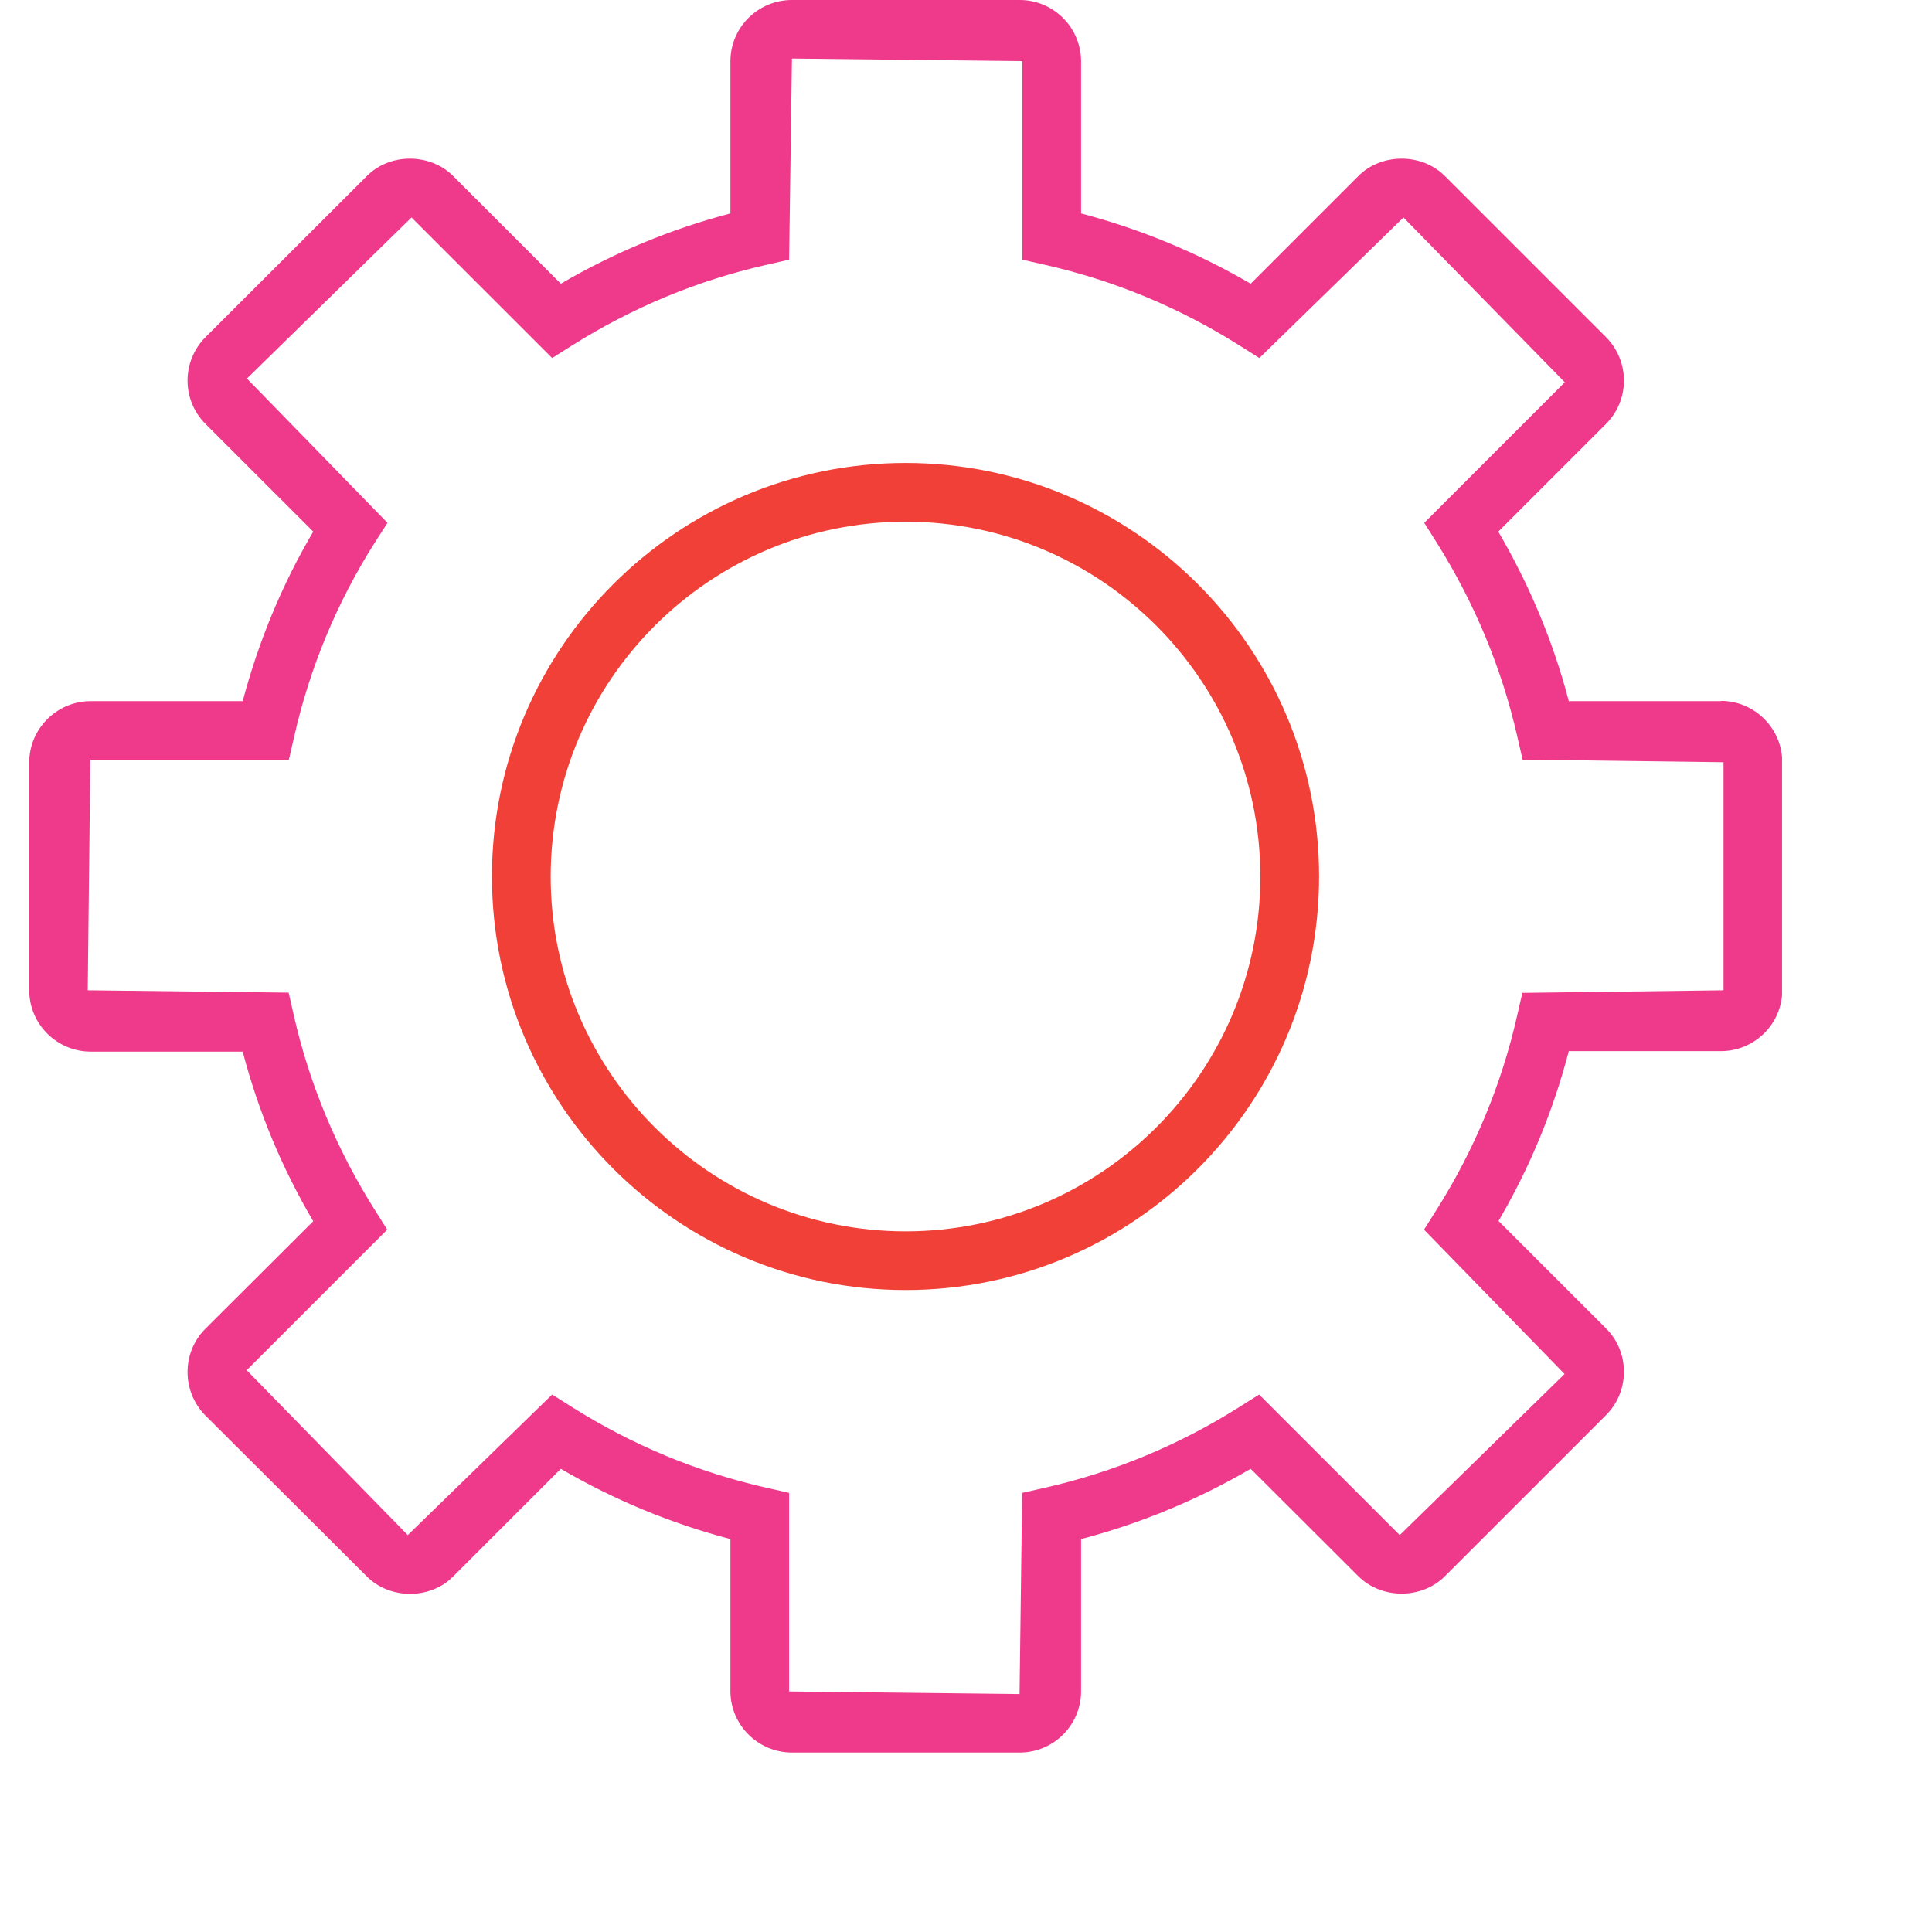 <?xml version="1.0" encoding="UTF-8"?> <svg xmlns="http://www.w3.org/2000/svg" xmlns:xlink="http://www.w3.org/1999/xlink" width="32" zoomAndPan="magnify" viewBox="0 0 32 32" height="32" preserveAspectRatio="xMidYMid meet" version="1.0"><defs><clipPath id="c0c2f34887"><path d="M 0.484 0 L 29.516 0 L 29.516 29.031 L 0.484 29.031 Z M 0.484 0 " clip-rule="nonzero"></path></clipPath></defs><g clip-path="url(#c0c2f34887)"><path fill="#EF398A" d="M 28.504 11.613 L 25.984 11.613 C 25.727 10.629 25.332 9.688 24.816 8.805 L 26.602 7.02 C 26.996 6.625 26.996 5.984 26.602 5.586 L 23.934 2.918 C 23.551 2.531 22.879 2.531 22.496 2.918 L 20.715 4.699 C 19.832 4.184 18.887 3.793 17.906 3.535 L 17.906 1.016 C 17.906 0.457 17.449 0 16.891 0 L 13.117 0 C 12.555 0 12.098 0.453 12.098 1.016 L 12.098 3.535 C 11.113 3.793 10.172 4.184 9.289 4.699 L 7.508 2.918 C 7.125 2.531 6.453 2.531 6.074 2.918 L 3.402 5.586 C 3.008 5.984 3.008 6.625 3.402 7.02 L 5.188 8.805 C 4.668 9.688 4.281 10.629 4.02 11.613 L 1.504 11.613 C 0.945 11.613 0.484 12.066 0.484 12.629 L 0.484 16.402 C 0.484 16.961 0.941 17.418 1.504 17.418 L 4.02 17.418 C 4.277 18.402 4.668 19.344 5.188 20.227 L 3.402 22.008 C 3.008 22.402 3.008 23.047 3.402 23.445 L 6.074 26.109 C 6.457 26.496 7.129 26.496 7.508 26.109 L 9.289 24.328 C 10.172 24.844 11.117 25.234 12.098 25.492 L 12.098 28.012 C 12.098 28.57 12.555 29.027 13.117 29.027 L 16.891 29.027 C 17.449 29.027 17.906 28.574 17.906 28.012 L 17.906 25.492 C 18.887 25.234 19.832 24.844 20.715 24.328 L 22.496 26.105 C 22.883 26.492 23.551 26.492 23.934 26.105 L 26.602 23.438 C 26.996 23.043 26.996 22.398 26.602 22.004 L 24.82 20.223 C 25.34 19.336 25.727 18.395 25.984 17.41 L 28.504 17.41 C 29.062 17.41 29.52 16.957 29.52 16.398 L 29.52 12.625 C 29.52 12.066 29.062 11.609 28.504 11.609 Z M 28.543 16.402 L 25.215 16.445 L 25.129 16.82 C 24.871 17.961 24.422 19.043 23.793 20.039 L 23.586 20.367 L 25.914 22.758 L 23.184 25.426 L 20.855 23.098 L 20.527 23.305 C 19.531 23.934 18.449 24.383 17.309 24.641 L 16.93 24.727 L 16.887 28.059 L 13.07 28.016 L 13.07 24.727 L 12.691 24.641 C 11.551 24.383 10.469 23.934 9.473 23.305 L 9.145 23.098 L 6.754 25.426 L 4.086 22.695 L 6.414 20.367 L 6.207 20.039 C 5.578 19.043 5.125 17.957 4.867 16.82 L 4.781 16.441 L 1.453 16.402 L 1.496 12.582 L 4.785 12.582 L 4.871 12.207 C 5.129 11.066 5.578 9.98 6.207 8.988 L 6.418 8.66 L 4.09 6.27 L 6.816 3.602 L 9.145 5.93 L 9.473 5.723 C 10.473 5.094 11.551 4.645 12.691 4.387 L 13.07 4.301 L 13.117 0.969 L 16.934 1.012 L 16.934 4.301 L 17.312 4.387 C 18.453 4.645 19.535 5.094 20.531 5.723 L 20.859 5.93 L 23.246 3.602 L 25.918 6.332 L 23.59 8.66 L 23.797 8.988 C 24.422 9.984 24.875 11.07 25.133 12.207 L 25.219 12.582 L 28.547 12.625 L 28.547 16.402 Z M 28.543 16.402 " fill-opacity="1" fill-rule="nonzero"></path></g><path fill="#f04037" d="M 15 7.668 C 11.223 7.668 8.148 10.738 8.148 14.516 C 8.148 18.293 11.223 21.367 15 21.367 C 18.777 21.367 21.848 18.293 21.848 14.516 C 21.848 10.738 18.777 7.668 15 7.668 Z M 15 20.395 C 11.758 20.395 9.121 17.758 9.121 14.52 C 9.121 11.277 11.758 8.641 15 8.641 C 18.242 8.641 20.875 11.277 20.875 14.52 C 20.875 17.762 18.238 20.395 15 20.395 Z M 15 20.395 " fill-opacity="1" fill-rule="nonzero"></path></svg> 